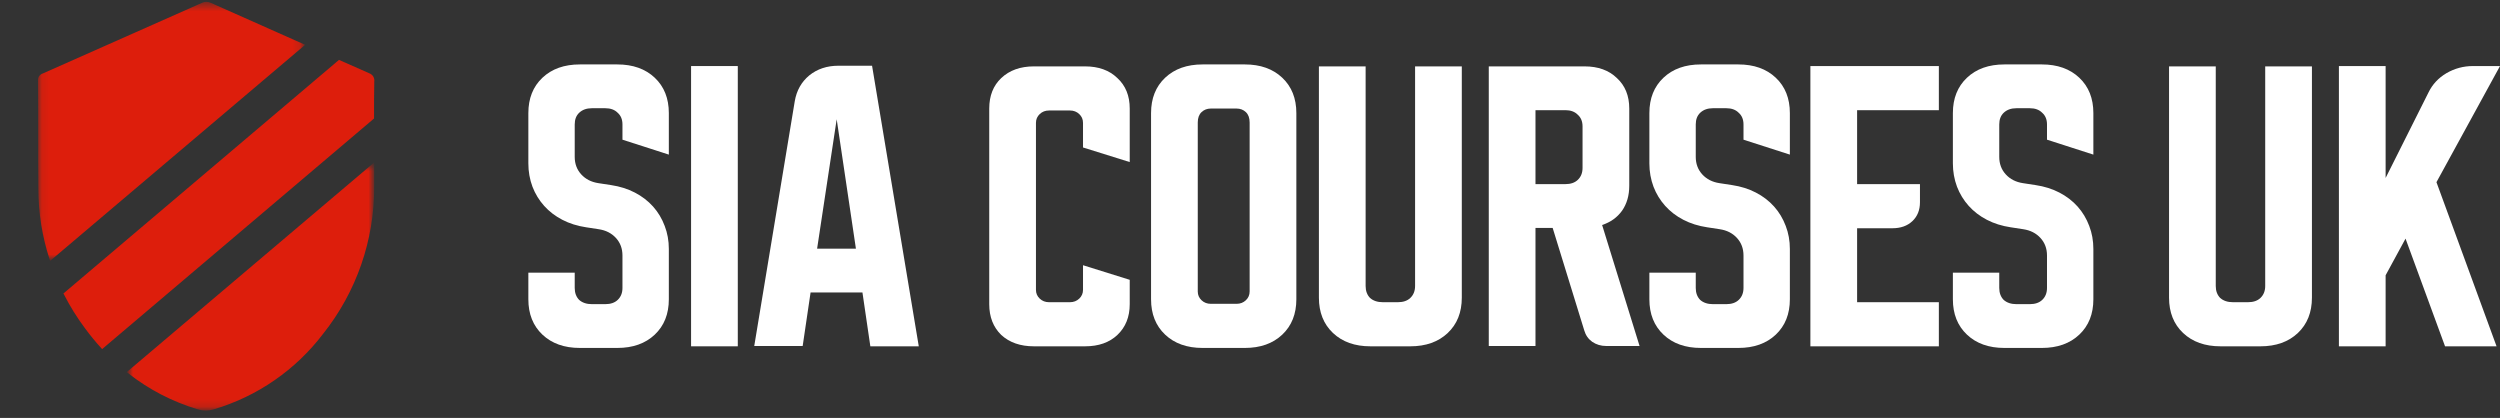 <?xml version="1.0" encoding="UTF-8"?> <svg xmlns="http://www.w3.org/2000/svg" width="329" height="55" viewBox="0 0 329 55" fill="none"><rect x="0" y="0" width="329" height="55" fill="#333333" stroke="none"/><path d="M69.531 21.499V14.883C69.531 12.947 70.149 11.396 71.384 10.23C72.62 9.063 74.262 8.479 76.311 8.479H81.238C83.288 8.479 84.93 9.063 86.166 10.23C87.401 11.396 88.019 12.947 88.019 14.883V20.347L81.916 18.383V16.377C81.916 15.722 81.706 15.21 81.284 14.84C80.892 14.441 80.35 14.242 79.656 14.242H77.893C77.2 14.242 76.643 14.441 76.221 14.84C75.829 15.21 75.633 15.722 75.633 16.377V20.645C75.633 21.556 75.92 22.325 76.492 22.951C77.065 23.577 77.818 23.961 78.752 24.103L80.425 24.359C81.57 24.53 82.61 24.857 83.544 25.341C84.478 25.825 85.277 26.437 85.94 27.177C86.603 27.917 87.115 28.77 87.476 29.738C87.838 30.677 88.019 31.687 88.019 32.769V39.386C88.019 41.321 87.401 42.872 86.166 44.038C84.93 45.205 83.288 45.789 81.238 45.789H76.311C74.262 45.789 72.62 45.205 71.384 44.038C70.149 42.872 69.531 41.321 69.531 39.386V35.885H75.633V37.891C75.633 38.546 75.829 39.072 76.221 39.471C76.643 39.841 77.2 40.026 77.893 40.026H79.656C80.35 40.026 80.892 39.841 81.284 39.471C81.706 39.072 81.916 38.546 81.916 37.891V33.623C81.916 32.712 81.63 31.944 81.058 31.317C80.485 30.691 79.732 30.307 78.797 30.165L77.125 29.909C75.98 29.738 74.94 29.411 74.006 28.927C73.072 28.443 72.273 27.831 71.61 27.091C70.947 26.351 70.435 25.512 70.073 24.573C69.712 23.605 69.531 22.581 69.531 21.499Z" fill="white"></path><path d="M90.946 45.575V8.693H97.093V45.575H90.946Z" fill="white"></path><path d="M104.593 13.303C104.834 11.909 105.467 10.785 106.491 9.931C107.546 9.077 108.827 8.65 110.334 8.65H114.763L120.911 45.575H114.537L113.498 38.489H106.672L105.632 45.533H99.259L104.593 13.303ZM107.531 32.726H112.639L110.108 15.694L107.531 32.726Z" fill="white"></path><path d="M130.184 40.026V14.285C130.184 12.606 130.711 11.268 131.766 10.272C132.851 9.248 134.282 8.736 136.06 8.736H142.796C144.574 8.736 145.99 9.248 147.045 10.272C148.13 11.268 148.672 12.606 148.672 14.285V21.328L142.524 19.407V16.163C142.524 15.708 142.359 15.324 142.027 15.011C141.696 14.698 141.289 14.541 140.807 14.541H138.049C137.567 14.541 137.16 14.698 136.829 15.011C136.497 15.324 136.332 15.708 136.332 16.163V38.148C136.332 38.603 136.497 38.987 136.829 39.3C137.16 39.613 137.567 39.77 138.049 39.77H140.807C141.289 39.77 141.696 39.613 142.027 39.3C142.359 38.987 142.524 38.603 142.524 38.148V34.903L148.672 36.824V40.026C148.672 41.705 148.13 43.057 147.045 44.081C145.99 45.077 144.574 45.575 142.796 45.575H136.06C134.282 45.575 132.851 45.077 131.766 44.081C130.711 43.057 130.184 41.705 130.184 40.026Z" fill="white"></path><path d="M151.479 14.883C151.479 12.947 152.097 11.396 153.332 10.23C154.568 9.063 156.21 8.479 158.259 8.479H163.819C165.868 8.479 167.511 9.063 168.746 10.23C169.982 11.396 170.6 12.947 170.6 14.883V39.386C170.6 41.321 169.982 42.872 168.746 44.038C167.511 45.205 165.868 45.789 163.819 45.789H158.259C156.21 45.789 154.568 45.205 153.332 44.038C152.097 42.872 151.479 41.321 151.479 39.386V14.883ZM159.344 39.983H162.734C163.217 39.983 163.623 39.827 163.955 39.514C164.286 39.2 164.452 38.816 164.452 38.361V16.12C164.452 15.523 164.286 15.068 163.955 14.755C163.623 14.441 163.217 14.285 162.734 14.285H159.344C158.862 14.285 158.455 14.441 158.124 14.755C157.792 15.068 157.626 15.523 157.626 16.12V38.361C157.626 38.816 157.792 39.2 158.124 39.514C158.455 39.827 158.862 39.983 159.344 39.983Z" fill="white"></path><path d="M179.716 8.736V37.635C179.716 38.29 179.912 38.816 180.303 39.215C180.725 39.585 181.283 39.77 181.976 39.77H183.965C184.658 39.77 185.2 39.585 185.592 39.215C186.014 38.816 186.225 38.29 186.225 37.635V8.736H192.373V39.172C192.373 41.107 191.755 42.658 190.519 43.825C189.284 44.992 187.641 45.575 185.592 45.575H180.349C178.3 45.575 176.657 44.992 175.422 43.825C174.186 42.658 173.568 41.107 173.568 39.172V8.736H179.716Z" fill="white"></path><path d="M195.923 8.736H208.534C210.312 8.736 211.728 9.248 212.783 10.272C213.868 11.268 214.411 12.606 214.411 14.285V24.445C214.411 25.725 214.094 26.821 213.461 27.732C212.828 28.614 211.954 29.24 210.839 29.61L215.767 45.533H211.382C210.689 45.533 210.071 45.348 209.529 44.978C209.016 44.608 208.67 44.11 208.489 43.483L204.33 29.994H202.07V45.533H195.923V8.736ZM202.07 24.231H206.003C206.696 24.231 207.238 24.046 207.63 23.676C208.052 23.278 208.263 22.751 208.263 22.097V16.633C208.263 15.978 208.052 15.466 207.63 15.096C207.238 14.698 206.696 14.498 206.003 14.498H202.07V24.231Z" fill="white"></path><path d="M217.058 21.499V14.883C217.058 12.947 217.676 11.396 218.912 10.23C220.147 9.063 221.79 8.479 223.839 8.479H228.766C230.815 8.479 232.458 9.063 233.693 10.23C234.929 11.396 235.546 12.947 235.546 14.883V20.347L229.444 18.383V16.377C229.444 15.722 229.233 15.21 228.811 14.84C228.419 14.441 227.877 14.242 227.184 14.242H225.421C224.728 14.242 224.17 14.441 223.748 14.84C223.357 15.21 223.161 15.722 223.161 16.377V20.645C223.161 21.556 223.447 22.325 224.02 22.951C224.592 23.577 225.346 23.961 226.28 24.103L227.952 24.359C229.097 24.53 230.137 24.857 231.071 25.341C232.006 25.825 232.804 26.437 233.467 27.177C234.13 27.917 234.642 28.77 235.004 29.738C235.366 30.677 235.546 31.687 235.546 32.769V39.386C235.546 41.321 234.929 42.872 233.693 44.038C232.458 45.205 230.815 45.789 228.766 45.789H223.839C221.79 45.789 220.147 45.205 218.912 44.038C217.676 42.872 217.058 41.321 217.058 39.386V35.885H223.161V37.891C223.161 38.546 223.357 39.072 223.748 39.471C224.17 39.841 224.728 40.026 225.421 40.026H227.184C227.877 40.026 228.419 39.841 228.811 39.471C229.233 39.072 229.444 38.546 229.444 37.891V33.623C229.444 32.712 229.158 31.944 228.585 31.317C228.013 30.691 227.259 30.307 226.325 30.165L224.653 29.909C223.507 29.738 222.468 29.411 221.534 28.927C220.599 28.443 219.801 27.831 219.138 27.091C218.475 26.351 217.962 25.512 217.601 24.573C217.239 23.605 217.058 22.581 217.058 21.499Z" fill="white"></path><path d="M238.247 8.693H255.153V14.498H244.395V24.231H252.667V26.622C252.667 27.646 252.336 28.472 251.673 29.098C251.01 29.724 250.136 30.037 249.051 30.037H244.395V39.77H255.153V45.575H238.247V8.693Z" fill="white"></path><path d="M256.999 21.499V14.883C256.999 12.947 257.617 11.396 258.853 10.23C260.088 9.063 261.731 8.479 263.78 8.479H268.707C270.756 8.479 272.399 9.063 273.634 10.23C274.87 11.396 275.487 12.947 275.487 14.883V20.347L269.385 18.383V16.377C269.385 15.722 269.174 15.21 268.752 14.84C268.36 14.441 267.818 14.242 267.125 14.242H265.362C264.669 14.242 264.111 14.441 263.689 14.84C263.298 15.21 263.102 15.722 263.102 16.377V20.645C263.102 21.556 263.388 22.325 263.961 22.951C264.533 23.577 265.287 23.961 266.221 24.103L267.893 24.359C269.039 24.53 270.078 24.857 271.012 25.341C271.947 25.825 272.745 26.437 273.408 27.177C274.071 27.917 274.583 28.77 274.945 29.738C275.307 30.677 275.487 31.687 275.487 32.769V39.386C275.487 41.321 274.87 42.872 273.634 44.038C272.399 45.205 270.756 45.789 268.707 45.789H263.78C261.731 45.789 260.088 45.205 258.853 44.038C257.617 42.872 256.999 41.321 256.999 39.386V35.885H263.102V37.891C263.102 38.546 263.298 39.072 263.689 39.471C264.111 39.841 264.669 40.026 265.362 40.026H267.125C267.818 40.026 268.36 39.841 268.752 39.471C269.174 39.072 269.385 38.546 269.385 37.891V33.623C269.385 32.712 269.099 31.944 268.526 31.317C267.954 30.691 267.2 30.307 266.266 30.165L264.594 29.909C263.448 29.738 262.409 29.411 261.475 28.927C260.54 28.443 259.742 27.831 259.079 27.091C258.416 26.351 257.904 25.512 257.542 24.573C257.18 23.605 256.999 22.581 256.999 21.499Z" fill="white"></path><path d="M291.593 8.736V37.635C291.593 38.29 291.789 38.816 292.181 39.215C292.603 39.585 293.16 39.77 293.853 39.77H295.842C296.535 39.77 297.078 39.585 297.47 39.215C297.891 38.816 298.102 38.29 298.102 37.635V8.736H304.25V39.172C304.25 41.107 303.632 42.658 302.397 43.825C301.161 44.992 299.519 45.575 297.47 45.575H292.226C290.177 45.575 288.534 44.992 287.299 43.825C286.063 42.658 285.446 41.107 285.446 39.172V8.736H291.593Z" fill="white"></path><path d="M313.947 8.693V23.42L319.598 12.151C320.11 11.098 320.894 10.258 321.948 9.632C323.033 9.006 324.193 8.693 325.429 8.693H329L320.637 23.975L328.548 45.575H321.768L316.569 31.403L313.947 36.227V45.575H307.8V8.693H313.947Z" fill="white"></path><path d="M49.06 10.714C49.12 10.328 48.895 9.954 48.526 9.827L44.648 8.108L8.593 38.669C9.38 40.205 10.293 41.673 11.322 43.058C11.989 43.964 12.702 44.836 13.458 45.669L49.028 15.504C49.028 13.907 49.028 12.31 49.06 10.714L49.06 10.714Z" fill="#DD1E0C" stroke="#DD1E0C" stroke-width="0.391"></path><mask id="mask0_282_139" style="mask-type:luminance" maskUnits="userSpaceOnUse" x="16" y="21" width="34" height="33"><path d="M16.959 21.728H49.074V53.834H16.959V21.728Z" fill="white"></path></mask><g mask="url(#mask0_282_139)"><path d="M16.987 48.964C19.691 51.091 22.77 52.688 26.065 53.674C26.727 53.883 27.438 53.883 28.1 53.674C33.787 51.984 38.787 48.526 42.374 43.8C46.722 38.339 49.077 31.557 49.049 24.577V21.8L16.987 48.964Z" fill="#DD1E0C" stroke="#DD1E0C" stroke-width="0.391"></path></g><mask id="mask1_282_139" style="mask-type:luminance" maskUnits="userSpaceOnUse" x="5" y="0" width="35" height="35"><path d="M5.088 0.434H39.853V34.023H5.088V0.434Z" fill="white"></path></mask><g mask="url(#mask1_282_139)"><path d="M27.668 0.556C27.351 0.396 26.977 0.396 26.659 0.556C19.678 3.66 12.7 6.756 5.726 9.842C5.376 9.936 5.148 10.273 5.192 10.633C5.24 15.385 5.187 20.143 5.24 24.896C5.249 26.455 5.376 28.012 5.619 29.552C5.867 31.059 6.223 32.546 6.687 34.001L39.795 5.95L27.668 0.556Z" fill="#DD1E0C" stroke="#DD1E0C" stroke-width="0.391"></path></g></svg> 